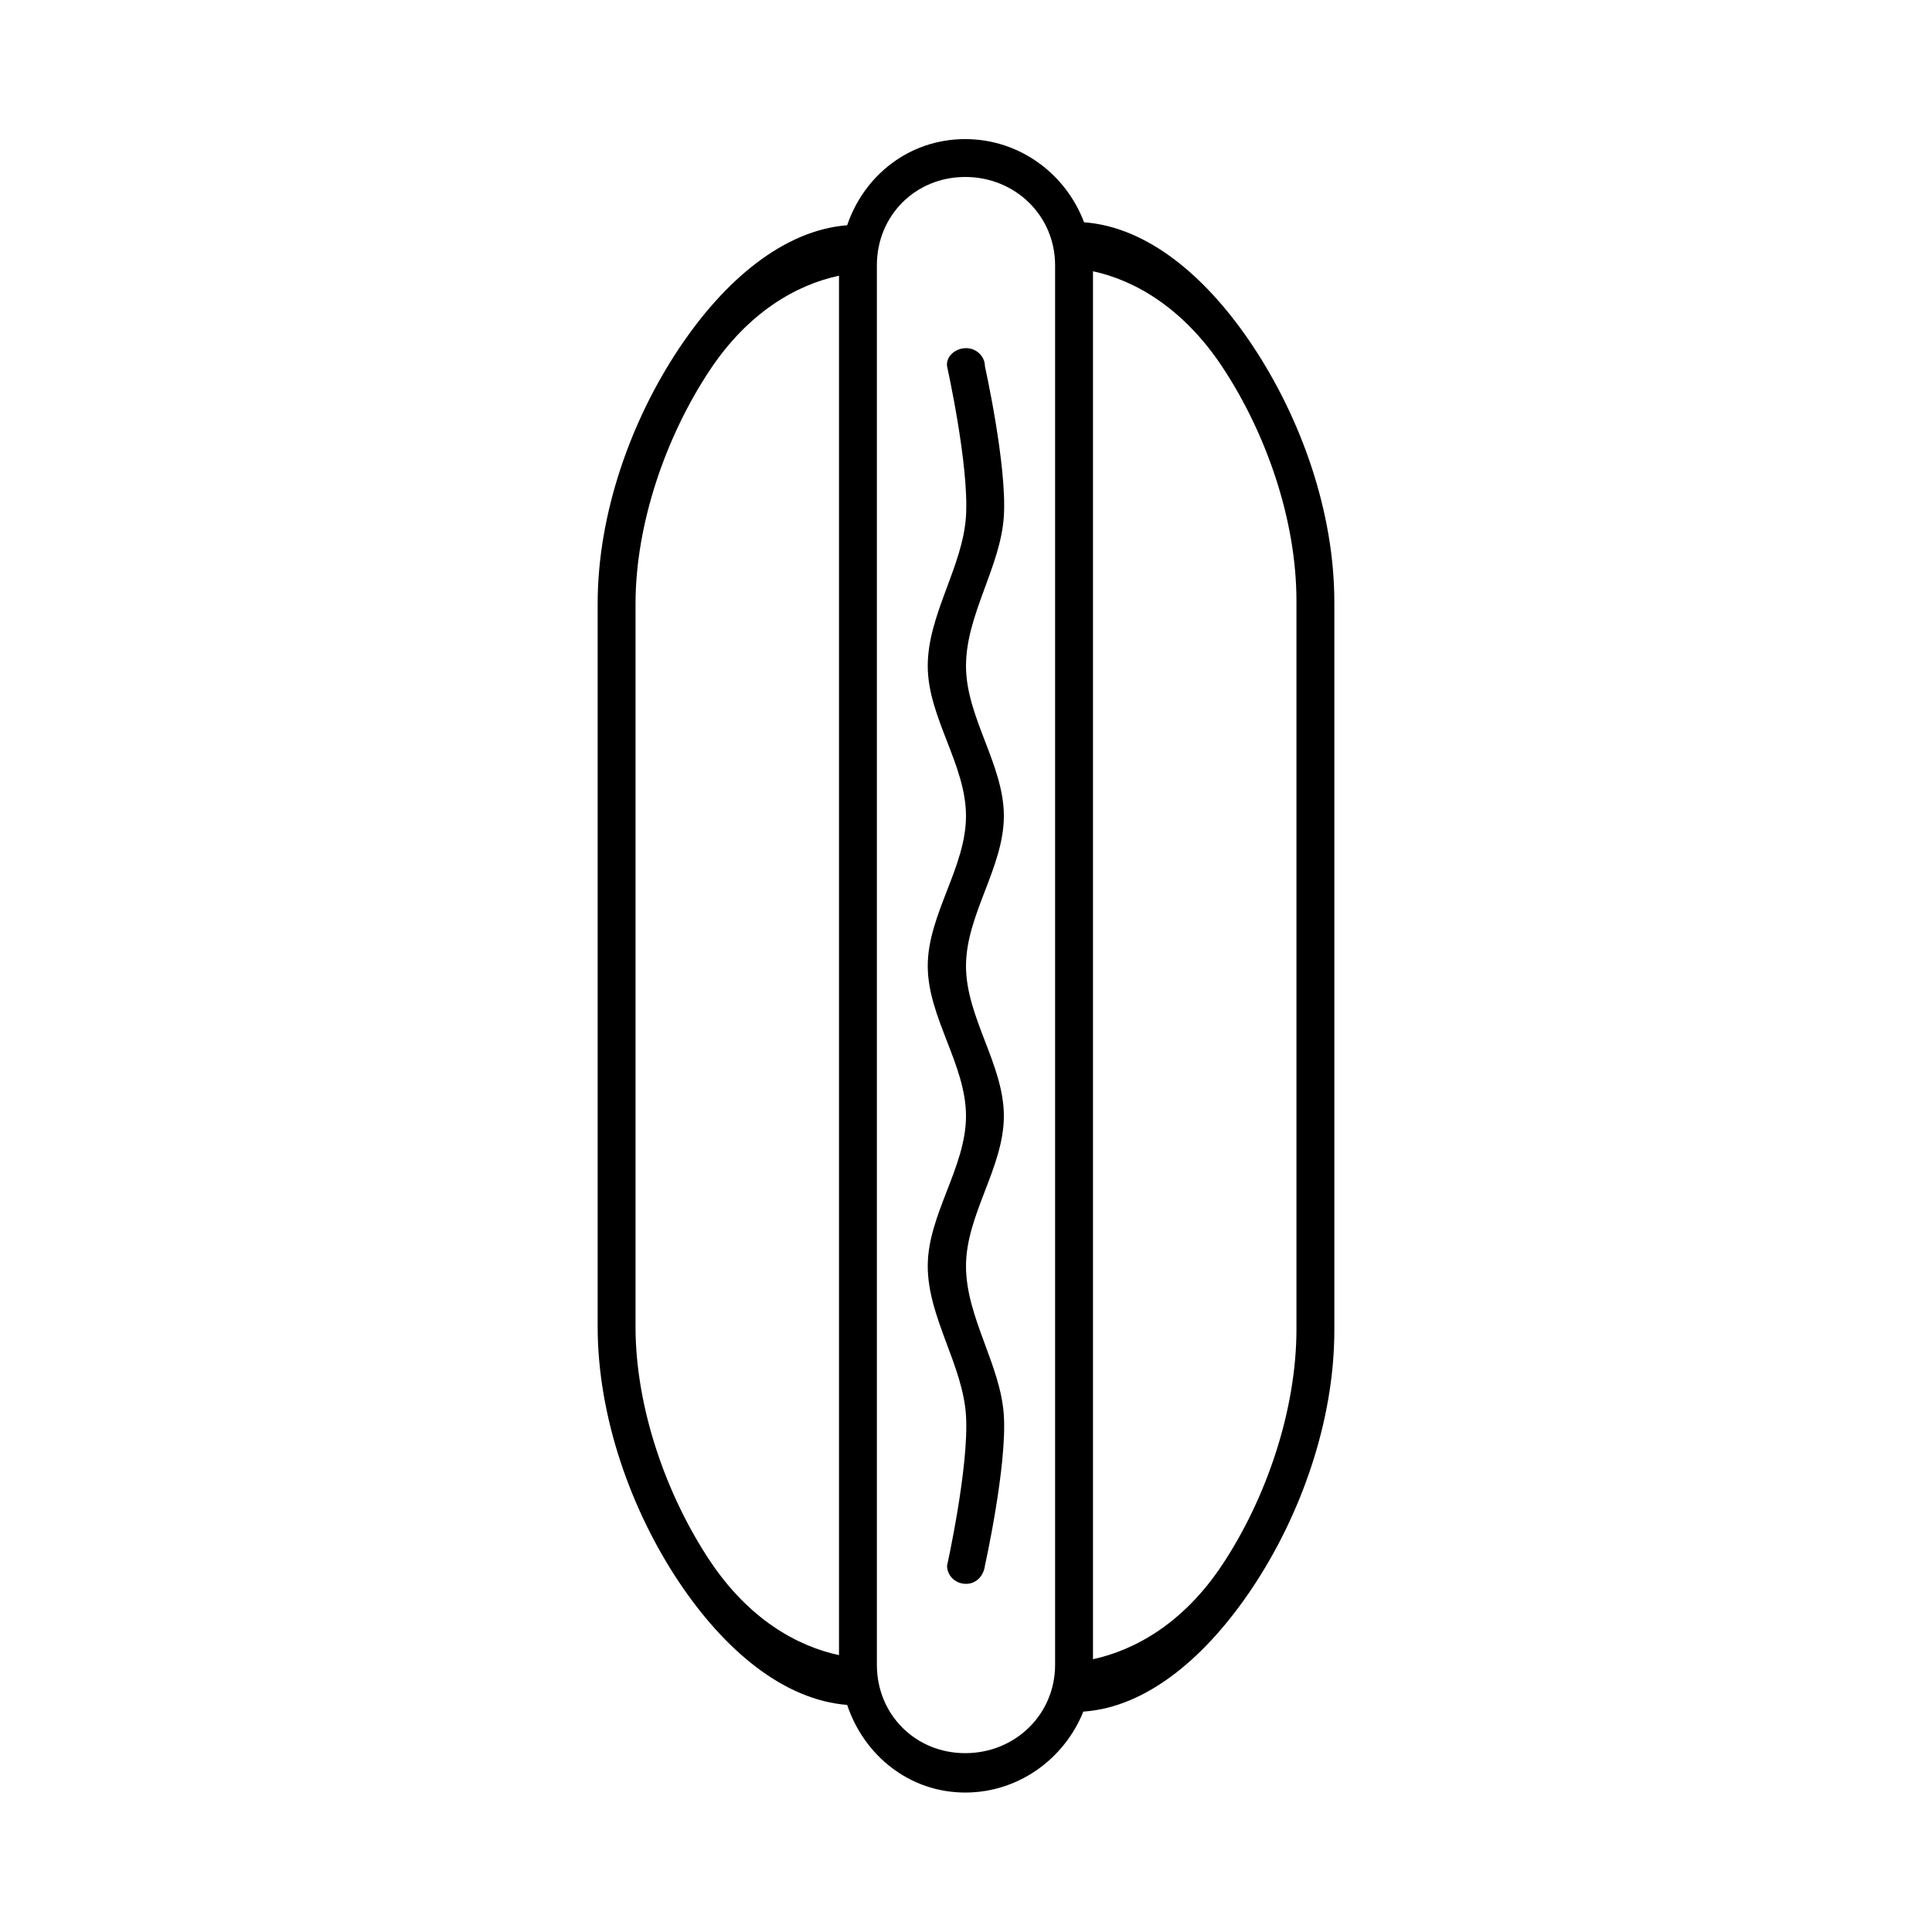 <?xml version="1.0" encoding="UTF-8"?>
<!-- Uploaded to: SVG Repo, www.svgrepo.com, Generator: SVG Repo Mixer Tools -->
<svg fill="#000000" width="800px" height="800px" version="1.1" viewBox="144 144 512 512" xmlns="http://www.w3.org/2000/svg">
 <path d="m399.8 180.86c-14.797 0-26.824 9.617-31.289 22.832-16.844 1.332-32.488 14.531-44.578 32.668-12.734 19.102-21.547 43.766-21.547 67.602v191.59c0 23.84 8.801 48.598 21.547 67.699 12.102 18.125 27.762 31.242 44.578 32.57 4.445 13.348 16.465 23.223 31.289 23.223 14.195 0 26.289-8.988 31.293-21.453 16.98-1.141 32.77-14.68 44.969-33.062 12.746-19.211 21.551-44.023 21.551-67.996v-192.96c0-23.969-8.816-48.586-21.551-67.797-12.141-18.32-27.832-31.617-44.773-32.867-4.805-12.758-17.008-22.043-31.488-22.043zm0 10.039c13.195 0 23.812 10.207 23.812 23.418v370.87c0 13.195-10.617 23.418-23.812 23.418-13.195 0-23.418-10.223-23.418-23.418v-370.87c0-13.195 10.223-23.418 23.418-23.418zm33.852 24.992c11.238 2.398 24.027 9.887 34.242 25.289 11.68 17.633 19.68 40.617 19.68 62.09v192.96c0 21.469-7.984 44.859-19.68 62.484-10.223 15.402-23.047 22.578-34.242 24.992zm-67.309 1.184v365.55c-11.203-2.398-23.93-9.598-34.145-24.895-11.684-17.52-19.777-40.77-19.777-62.09v-191.59c0-21.328 8.105-44.582 19.777-62.09 10.207-15.312 22.906-22.496 34.145-24.895zm33.656 19.188c-2.797 0-5.352 2.172-5.019 4.82 0 0 5.848 26.191 5.019 39.656-0.832 13.461-10.137 26.117-10.137 39.754 0 13.621 10.137 26.117 10.137 39.754 0 13.621-10.137 26.117-10.137 39.754 0 13.621 10.137 26.117 10.137 39.754 0 13.621-10.137 26.117-10.137 39.754 0 13.621 9.305 26.191 10.137 39.652 0.828 13.461-5.019 39.754-5.019 39.754 0 2.668 2.223 4.824 5.019 4.824 2.793 0 4.684-2.176 5.016-4.824 0 0 5.852-26.289 5.019-39.754-0.832-13.461-10.035-26.02-10.035-39.652 0-13.625 10.035-26.121 10.035-39.754 0-13.625-10.035-26.121-10.035-39.754 0-13.625 10.035-26.121 10.035-39.754 0-13.625-10.035-26.121-10.035-39.754 0-13.625 9.207-26.293 10.035-39.754 0.832-13.461-5.019-39.656-5.019-39.656 0-2.648-2.223-4.82-5.016-4.82z"/>
</svg>